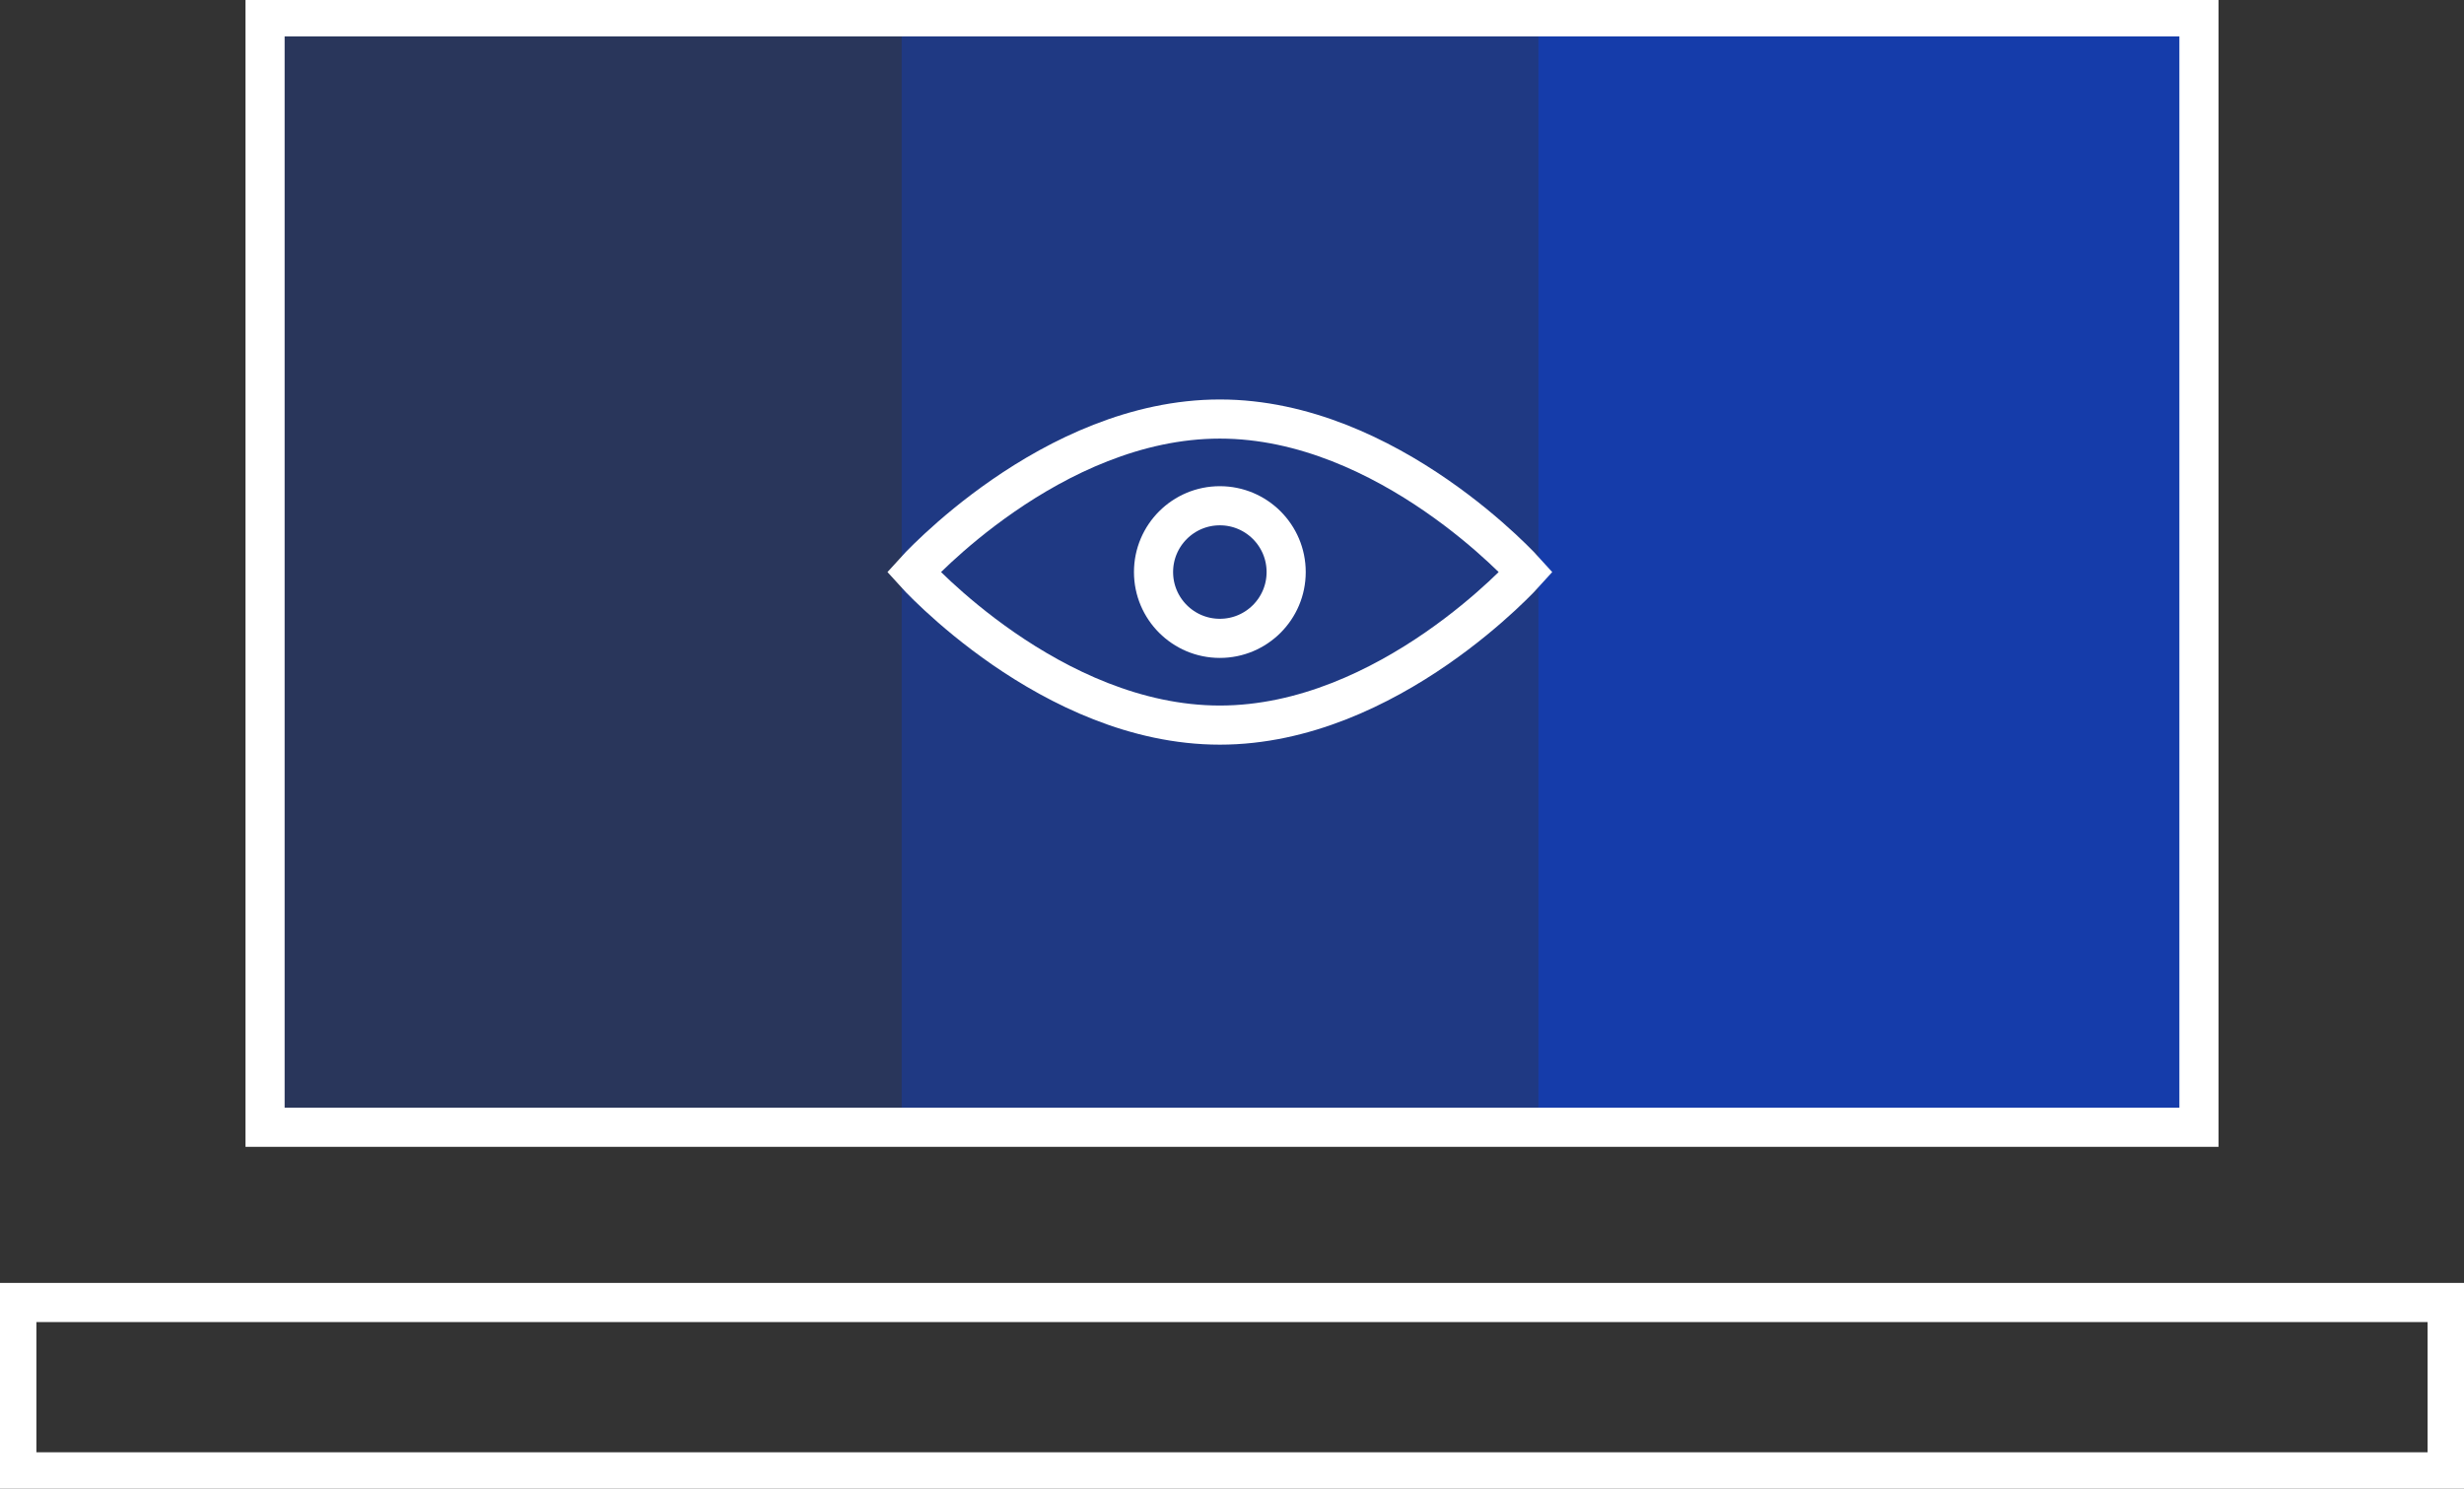 <svg xmlns="http://www.w3.org/2000/svg" xmlns:xlink="http://www.w3.org/1999/xlink" id="Group_1304" data-name="Group 1304" width="205.321" height="124.072" viewBox="0 0 205.321 124.072"><rect x="0" y="0" width="205.321" height="124.072" fill="#333333" stroke="none"/><defs><clipPath id="clip-path"><rect id="Rectangle_1468" data-name="Rectangle 1468" width="205.321" height="124.072" fill="none"></rect></clipPath><clipPath id="clip-path-3"><rect id="Rectangle_1460" data-name="Rectangle 1460" width="53.041" height="92.48" fill="none"></rect></clipPath><clipPath id="clip-path-5"><rect id="Rectangle_1464" data-name="Rectangle 1464" width="55.072" height="92.48" fill="none"></rect></clipPath></defs><g id="Group_1303" data-name="Group 1303" clip-path="url(#clip-path)"><g id="Group_1302" data-name="Group 1302"><g id="Group_1301" data-name="Group 1301" clip-path="url(#clip-path)"><g id="Group_1294" data-name="Group 1294" transform="translate(22.087 1.469)" opacity="0.2" style="isolation: isolate"><g id="Group_1293" data-name="Group 1293"><g id="Group_1292" data-name="Group 1292" clip-path="url(#clip-path-3)"><rect id="Rectangle_1459" data-name="Rectangle 1459" width="53.041" height="92.48" transform="translate(0)" fill="#0142fa"></rect></g></g></g><g id="Group_1297" data-name="Group 1297" transform="translate(75.128 1.469)" opacity="0.4" style="isolation: isolate"><g id="Group_1296" data-name="Group 1296"><g id="Group_1295" data-name="Group 1295" clip-path="url(#clip-path-3)"><rect id="Rectangle_1461" data-name="Rectangle 1461" width="53.041" height="92.48" transform="translate(0)" fill="#0142fa"></rect></g></g></g><g id="Group_1300" data-name="Group 1300" transform="translate(128.169 1.469)" opacity="0.6" style="isolation: isolate"><g id="Group_1299" data-name="Group 1299"><g id="Group_1298" data-name="Group 1298" clip-path="url(#clip-path-5)"><rect id="Rectangle_1463" data-name="Rectangle 1463" width="55.072" height="92.48" transform="translate(-0.001)" fill="#0142fa"></rect></g></g></g><rect id="Rectangle_1465" data-name="Rectangle 1465" width="202.513" height="14.117" transform="translate(1.404 108.551)" fill="none" stroke="#fff" stroke-miterlimit="10" stroke-width="3.261"></rect><rect id="Rectangle_1466" data-name="Rectangle 1466" width="161.148" height="92.545" transform="translate(22.087 1.404)" fill="none" stroke="#fff" stroke-miterlimit="10" stroke-width="3.261"></rect><path id="Path_1115" data-name="Path 1115" d="M139.43,53.306S128.009,66.06,113.922,66.06,88.415,53.306,88.415,53.306s11.42-12.754,25.507-12.754S139.43,53.306,139.43,53.306Z" transform="translate(-12.274 -5.629)" fill="none" stroke="#fff" stroke-miterlimit="10" stroke-width="3.261"></path><circle id="Ellipse_31" data-name="Ellipse 31" cx="5.526" cy="5.526" r="5.526" transform="translate(96.122 42.15)" fill="none" stroke="#fff" stroke-miterlimit="10" stroke-width="3.261"></circle></g></g></g></svg>